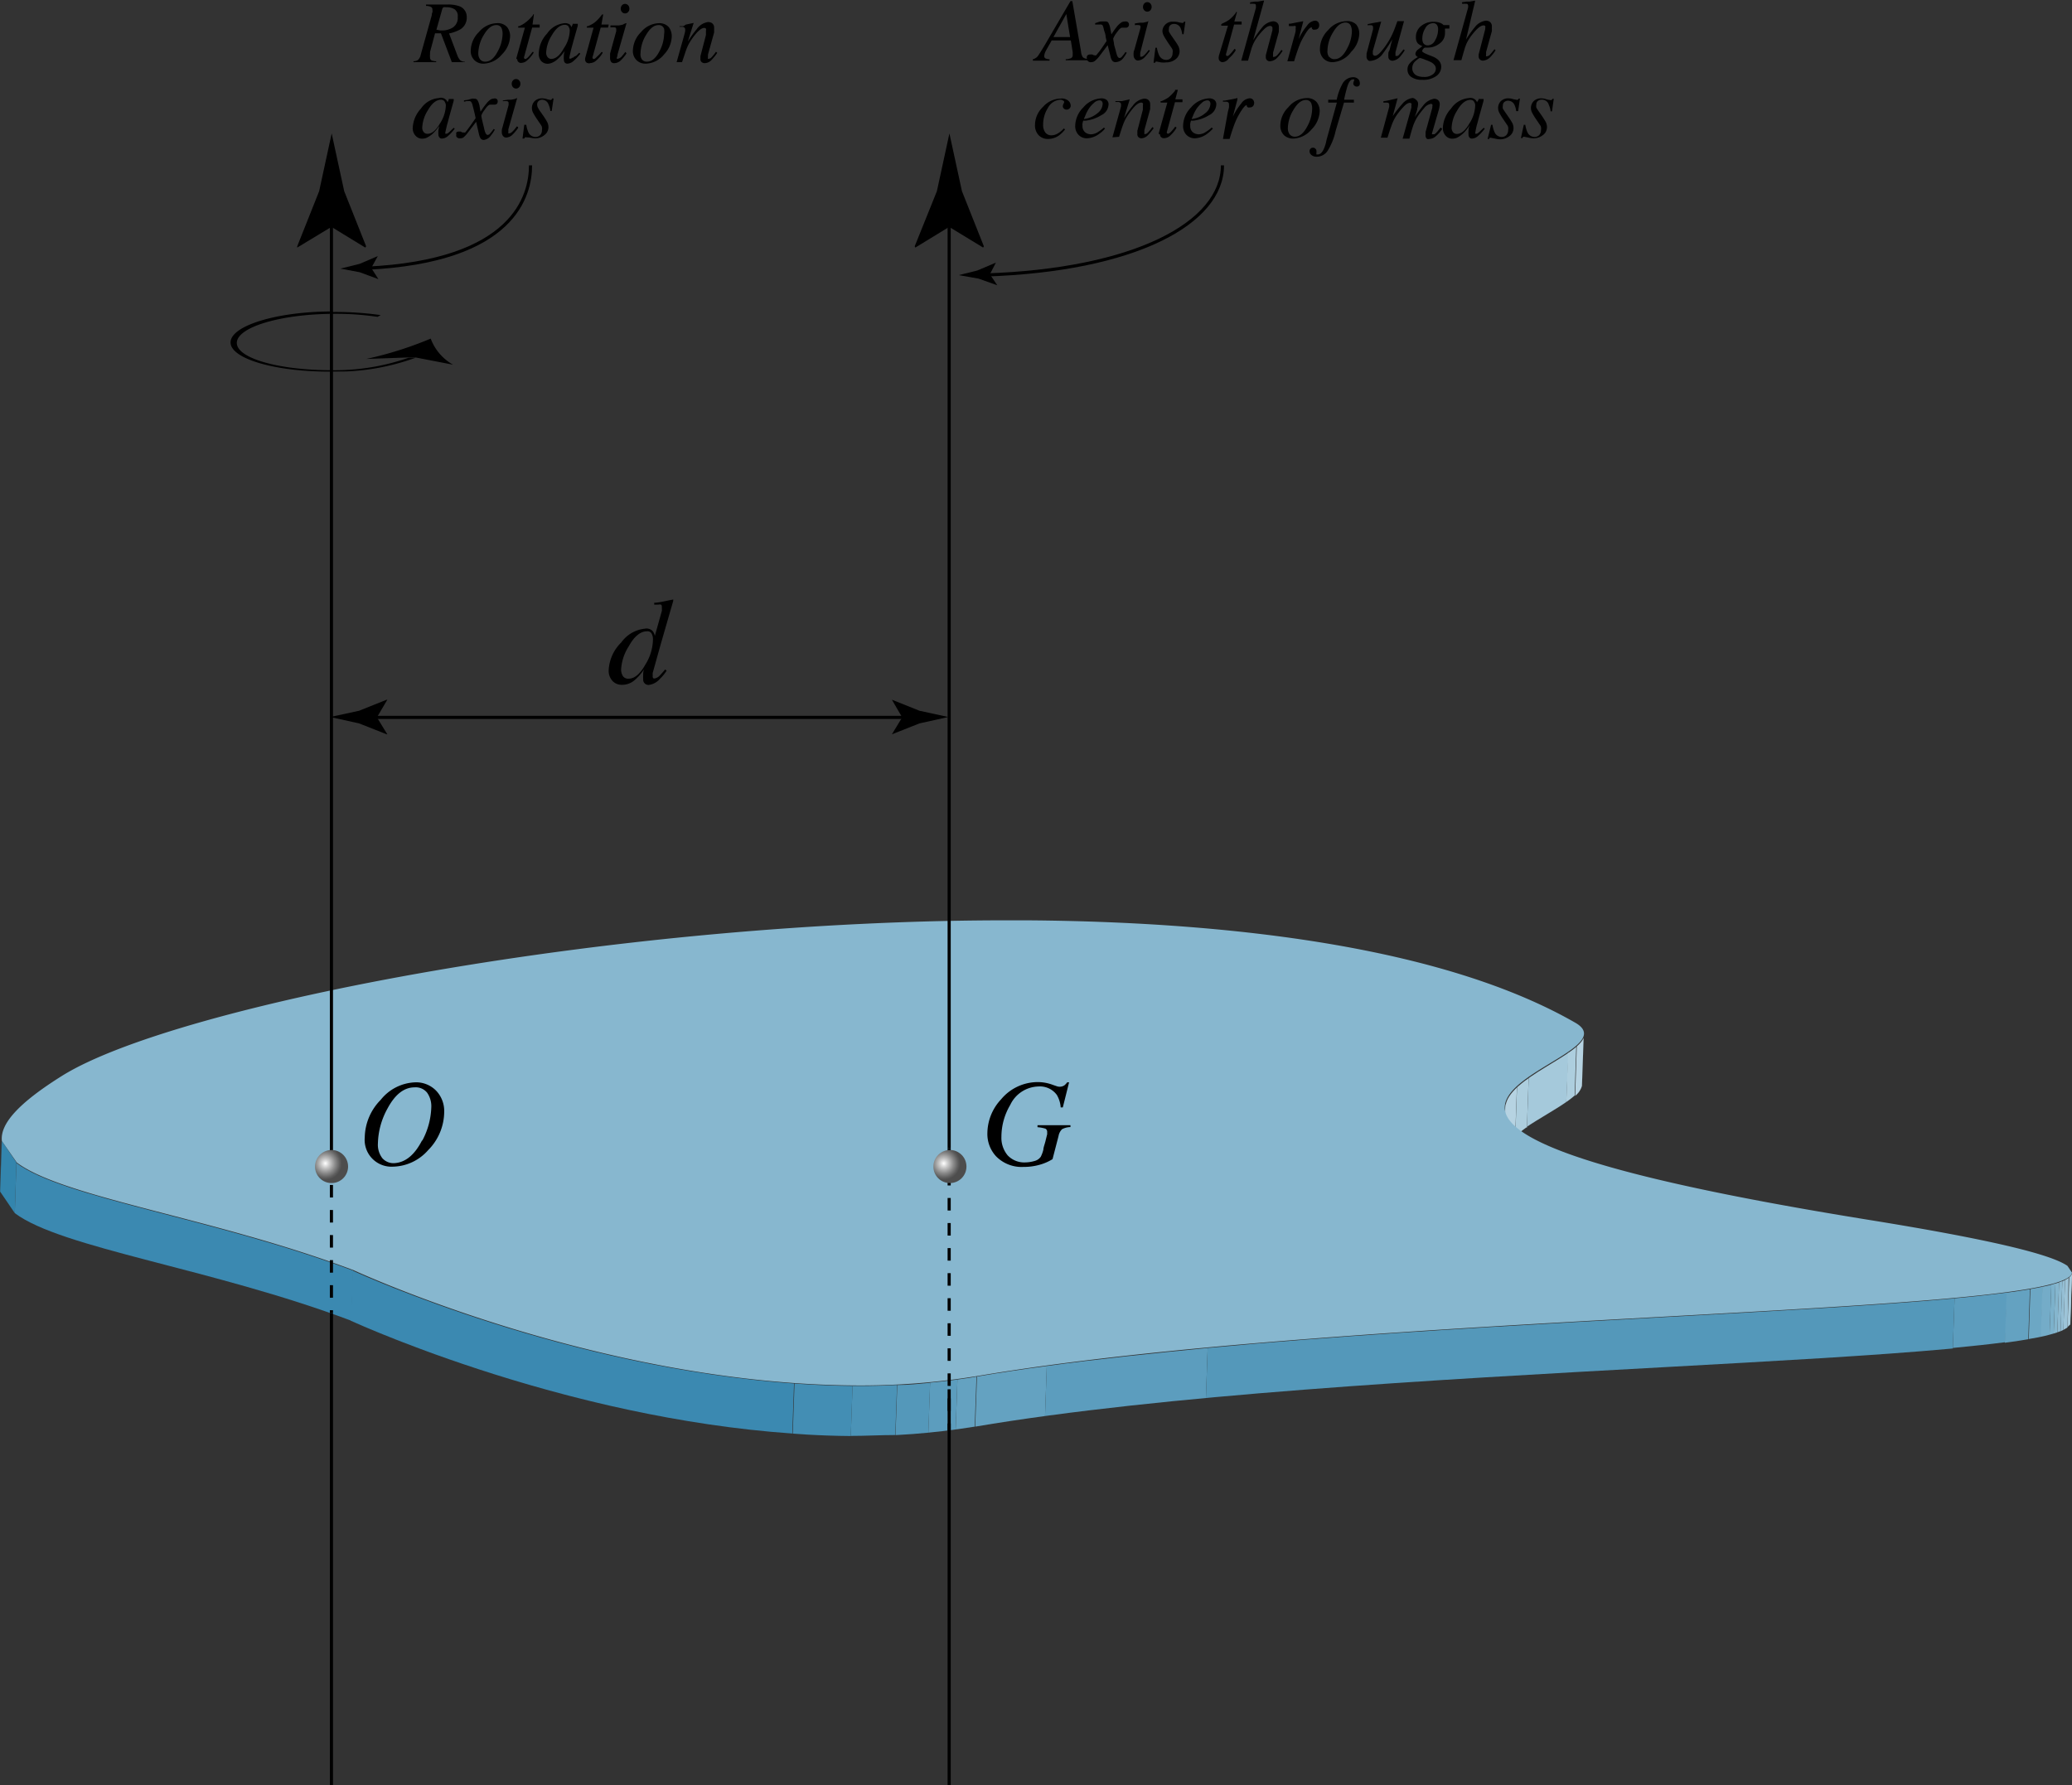 <svg id="_Layer_" data-name="&lt;Layer&gt;" xmlns="http://www.w3.org/2000/svg" xmlns:xlink="http://www.w3.org/1999/xlink" viewBox="0 0 165.36 142.48"><rect x="0" y="0" width="165.36" height="142.48" fill="#333333" stroke="none"/><defs><style>.cls-1,.cls-26,.cls-27{fill:none;}.cls-2{isolation:isolate;}.cls-3{clip-path:url(#clip-path);}.cls-4{fill:#adcede;}.cls-5{fill:#b6d3e2;}.cls-6{fill:#a5c9db;}.cls-7{clip-path:url(#clip-path-2);}.cls-8{fill:#3b89b1;}.cls-9{fill:#3385ad;}.cls-10{clip-path:url(#clip-path-3);}.cls-11{clip-path:url(#clip-path-4);}.cls-12{fill:#64a2c1;}.cls-13{fill:#5c9dbe;}.cls-14{fill:#5498ba;}.cls-15{fill:#6ca7c4;}.cls-16{fill:#74acc8;}.cls-17{fill:#7cb1cb;}.cls-18{fill:#85b6ce;}.cls-19{fill:#8dbad1;}.cls-20{fill:#95bfd5;}.cls-21{fill:#9dc4d8;}.cls-22{fill:#87b7cf;}.cls-23{clip-path:url(#clip-path-5);}.cls-24{fill:#438eb4;}.cls-25{fill:#4b93b7;}.cls-26,.cls-27{stroke:#000;stroke-width:0.25px;}.cls-27{stroke-dasharray:1 1;}.cls-28{clip-path:url(#clip-path-6);}.cls-29{fill:url(#radial-gradient);}.cls-30{fill:url(#radial-gradient-2);}</style><clipPath id="clip-path" transform="translate(0 -1.04)"><path id="SVGID" class="cls-1" d="M120,93.44l.14-4c.08-2.38,6.26-4.21,6.31-5.83l-.14,4C126.21,89.23,120,91.06,120,93.44Z"/></clipPath><clipPath id="clip-path-2" transform="translate(0 -1.04)"><path id="SVGID-2" data-name="SVGID" class="cls-1" d="M0,95.91l.14-4a1.93,1.93,0,0,0,0,.24l-.14,4A1.93,1.93,0,0,1,0,95.91Z"/></clipPath><clipPath id="clip-path-3" transform="translate(0 -1.04)"><path id="SVGID-3" data-name="SVGID" class="cls-1" d="M1.18,97.87l.13-4c3.74,2.81,15.74,4.39,26.87,8.59l-.14,4C16.91,102.26,4.91,100.68,1.18,97.87Z"/></clipPath><clipPath id="clip-path-4" transform="translate(0 -1.04)"><path id="SVGID-4" data-name="SVGID" class="cls-1" d="M77.83,114.91l.14-4c30-5.09,87-4.79,87.39-8.25l-.13,4C164.83,110.12,107.83,109.82,77.83,114.91Z"/></clipPath><clipPath id="clip-path-5" transform="translate(0 -1.04)"><path id="SVGID-5" data-name="SVGID" class="cls-1" d="M28,106.46l.14-4c1,.45,19.92,9,39.88,9.2a57.66,57.66,0,0,0,9.91-.75l-.14,4a57.58,57.58,0,0,1-9.91.75C48,115.49,29,106.91,28,106.46Z"/></clipPath><clipPath id="clip-path-6" transform="translate(0 -1.04)"><polygon id="SVGID-6" data-name="SVGID" class="cls-1" points="18.35 30.76 18.44 25.96 36.21 25.82 36.12 30.62 18.35 30.76"/></clipPath><radialGradient id="radial-gradient" cx="75.32" cy="92.86" r="1.32" gradientUnits="userSpaceOnUse"><stop offset="0" stop-color="#fff"/><stop offset="0.25" stop-color="#ccc"/><stop offset="0.61" stop-color="#888"/><stop offset="0.87" stop-color="#5d5d5d"/><stop offset="1" stop-color="#4d4d4d"/></radialGradient><radialGradient id="radial-gradient-2" cx="25.97" cy="92.86" r="1.32" xlink:href="#radial-gradient"/></defs><g class="cls-2"><g class="cls-2"><g class="cls-3"><g class="cls-2"><path class="cls-4" d="M120,93.44l.14-4a1.07,1.07,0,0,1,.06-.35l-.14,4a1.51,1.51,0,0,0-.06.35" transform="translate(0 -1.04)"/><path class="cls-5" d="M120,93.09l.14-4a2.88,2.88,0,0,1,.92-1.31l-.14,4a3.1,3.1,0,0,0-.92,1.31" transform="translate(0 -1.04)"/><path class="cls-4" d="M120.93,91.78l.14-4A10.38,10.38,0,0,1,122,87l-.14,4a10.38,10.38,0,0,0-.93.73" transform="translate(0 -1.04)"/><path class="cls-6" d="M121.86,91.05l.14-4c1-.72,2.28-1.39,3.18-2L125,89c-.9.63-2.14,1.3-3.18,2" transform="translate(0 -1.04)"/><path class="cls-4" d="M125,89l.14-4a6.62,6.62,0,0,0,.66-.52l-.13,4A6.51,6.51,0,0,1,125,89" transform="translate(0 -1.04)"/><path class="cls-5" d="M125.71,88.51l.13-4a1.57,1.57,0,0,0,.55-.79l-.14,4a1.6,1.6,0,0,1-.54.79" transform="translate(0 -1.04)"/><path class="cls-4" d="M126.25,87.72l.14-4a.28.28,0,0,0,0-.09l-.14,4a.19.19,0,0,1,0,.08" transform="translate(0 -1.04)"/><path class="cls-6" d="M126.26,87.64l.14-4v0l-.14,4v0" transform="translate(0 -1.04)"/></g></g></g><g class="cls-2"><g class="cls-7"><g class="cls-2"><path class="cls-8" d="M0,95.91l.14-4a1.93,1.93,0,0,0,0,.24l-.14,4a1.93,1.93,0,0,1,0-.24" transform="translate(0 -1.04)"/></g></g></g><polygon class="cls-9" points="0.01 95.11 0.15 91.07 1.31 92.79 1.18 96.83 0.01 95.11"/><g class="cls-2"><g class="cls-10"><g class="cls-2"><path class="cls-8" d="M1.18,97.87l.13-4c3.74,2.81,15.74,4.39,26.87,8.59l-.14,4c-11.13-4.2-23.13-5.78-26.86-8.59" transform="translate(0 -1.04)"/></g></g></g><g class="cls-2"><g class="cls-11"><g class="cls-2"><path class="cls-12" d="M77.83,114.91l.14-4q2.66-.45,5.57-.84l-.14,4q-2.91.39-5.57.84" transform="translate(0 -1.04)"/><path class="cls-13" d="M83.4,114.07l.14-4c4-.55,8.33-1,12.84-1.44l-.14,4c-4.51.42-8.84.89-12.84,1.44" transform="translate(0 -1.04)"/><path class="cls-14" d="M96.24,112.63l.14-4c21.2-2,46.31-2.72,59.61-4l-.14,4.05c-13.3,1.23-38.41,2-59.61,3.95" transform="translate(0 -1.04)"/><path class="cls-13" d="M155.85,108.68l.14-4.05c1.57-.14,3-.29,4.19-.46l-.14,4c-1.22.16-2.62.31-4.19.46" transform="translate(0 -1.04)"/><path class="cls-12" d="M160,108.22l.14-4c.68-.09,1.3-.18,1.86-.28l-.13,4c-.56.1-1.19.19-1.87.29" transform="translate(0 -1.04)"/><path class="cls-15" d="M161.91,107.93l.13-4c.35-.06.67-.12,1-.19l-.14,4-1,.18" transform="translate(0 -1.04)"/><path class="cls-16" d="M162.86,107.75l.14-4,.71-.16-.14,4-.71.17" transform="translate(0 -1.04)"/><path class="cls-17" d="M163.57,107.58l.14-4,.33-.1-.14,4-.33.09" transform="translate(0 -1.04)"/><path class="cls-18" d="M163.9,107.49l.14-4,.29-.09-.14,4-.29.1" transform="translate(0 -1.04)"/><path class="cls-19" d="M164.19,107.39l.14-4,.26-.1-.14,4-.26.09" transform="translate(0 -1.04)"/><path class="cls-20" d="M164.45,107.3l.14-4,.22-.09-.14,4-.22.1" transform="translate(0 -1.04)"/><path class="cls-21" d="M164.67,107.2l.14-4a2.29,2.29,0,0,0,.28-.17L165,107l-.28.16" transform="translate(0 -1.04)"/><path class="cls-6" d="M165,107l.14-4.05a.53.53,0,0,0,.21-.21l-.14,4a.69.69,0,0,1-.21.21" transform="translate(0 -1.04)"/><path class="cls-4" d="M165.16,106.83l.14-4a.25.25,0,0,0,.06-.16l-.13,4a.43.43,0,0,1-.07.16" transform="translate(0 -1.04)"/></g></g></g><path class="cls-22" d="M78,110.87a57.66,57.66,0,0,1-9.91.75c-20-.17-38.88-8.75-39.88-9.2-11.13-4.2-23.13-5.78-26.87-8.59L.15,92.11C0,90.76,1.44,89.1,5,86.88c9.14-5.65,44.46-12.5,76.14-12.38h1c17.36.14,33.53,2.41,43.56,8.16C131.59,86,97.61,90.08,149.1,98.4c9.68,1.56,14.58,2.75,15.9,3.68l.36.54C165,106.08,108,105.78,78,110.87Z" transform="translate(0 -1.04)"/><g class="cls-2"><g class="cls-23"><g class="cls-2"><path class="cls-8" d="M28,106.46l.14-4c.92.41,17.07,7.74,35.23,9l-.14,4c-18.16-1.27-34.31-8.59-35.23-9" transform="translate(0 -1.04)"/><path class="cls-24" d="M63.27,115.47l.14-4c1.53.11,3.07.17,4.63.19l-.14,4c-1.55,0-3.1-.08-4.63-.19" transform="translate(0 -1.04)"/><path class="cls-25" d="M67.9,115.66l.14-4h0c1.21,0,2.39,0,3.55-.08l-.14,4c-1.16,0-2.34.07-3.55.07h0" transform="translate(0 -1.04)"/><path class="cls-14" d="M71.47,115.59l.14-4c.89,0,1.76-.1,2.62-.18l-.14,4c-.86.08-1.73.14-2.62.19" transform="translate(0 -1.04)"/><path class="cls-13" d="M74.09,115.4l.14-4c.73-.07,1.46-.15,2.18-.25l-.14,4c-.72.1-1.44.18-2.18.25" transform="translate(0 -1.04)"/><path class="cls-12" d="M76.27,115.15l.14-4q.78-.1,1.56-.24l-.14,4c-.51.09-1,.17-1.56.24" transform="translate(0 -1.04)"/></g></g></g></g><line class="cls-26" x1="75.75" y1="110.89" x2="75.75" y2="142.48"/><line class="cls-27" x1="75.75" y1="91.62" x2="75.75" y2="114.2"/><line class="cls-26" x1="75.75" y1="16.77" x2="75.75" y2="91.62"/><path d="M75.75,19.15l2.71,1.65.06-.1-1.75-4.4-1-4.61c-.33,1.54-.67,3.07-1,4.61L73,20.7l.05.1Z" transform="translate(0 -1.04)"/><g class="cls-2"><g class="cls-28"><path d="M26.54,25.9c-4.46,0-8.12,1.14-8.14,2.46S22,30.73,26.45,30.7a18.48,18.48,0,0,0,6.73-1.11l-.16,0h-.4a17.9,17.9,0,0,1-6.16,1c-4.19,0-7.58-.95-7.56-2.19s3.45-2.28,7.64-2.31a22.61,22.61,0,0,1,3.59.24l.25-.14a26,26,0,0,0-3.84-.25" transform="translate(0 -1.04)"/><path d="M34.34,28.08a29.37,29.37,0,0,1-5.11,1.61l3.39-.12H33l.16,0,3,.58a4,4,0,0,1-1.79-2.09" transform="translate(0 -1.04)"/></g></g><line class="cls-26" x1="26.45" y1="104.79" x2="26.45" y2="142.48"/><line class="cls-27" x1="26.45" y1="92.58" x2="26.45" y2="104.79"/><line class="cls-26" x1="26.45" y1="16.77" x2="26.45" y2="92.58"/><path d="M26.45,19.15l2.7,1.65.07-.1-1.75-4.4-1-4.61c-.34,1.54-.67,3.07-1,4.61l-1.75,4.4,0,.1Z" transform="translate(0 -1.04)"/><line class="cls-26" x1="72.67" y1="57.26" x2="29.41" y2="57.26"/><path d="M72,58.3l-.82,1.35,0,0,2.2-.87,2.3-.51-2.3-.5-2.2-.88,0,0Z" transform="translate(0 -1.04)"/><path d="M30.08,58.3l.83,1.35-.05,0-2.2-.87-2.31-.51,2.31-.5,2.2-.88.05,0Z" transform="translate(0 -1.04)"/><circle class="cls-29" cx="75.81" cy="93.11" r="1.32"/><circle class="cls-30" cx="26.46" cy="93.11" r="1.32"/><path d="M82.43,5.77a.77.77,0,0,0,.37-.22c.09-.11.27-.4.55-.86l2.08-3.56h.15l.69,4a1,1,0,0,0,.15.48.61.61,0,0,0,.39.13v.11H85.05V5.77a1.41,1.41,0,0,0,.41-.08.27.27,0,0,0,.15-.27V5.31s0-.08,0-.1l-.15-.94H83.93l-.45.8a1.3,1.3,0,0,0-.08.17.83.83,0,0,0-.06.27.2.2,0,0,0,.09.19.74.74,0,0,0,.33.07v.11H82.43ZM85.4,4l-.3-1.84L84.07,4Z" transform="translate(0 -1.04)"/><path d="M86.8,5.45A.29.29,0,0,1,87,5.39l.09,0,.09,0,.12.06,0,0h.06a.19.19,0,0,0,.13,0l.24-.3c.09-.11.28-.39.58-.83A3,3,0,0,0,88.24,4c0-.23-.1-.43-.14-.59A1.85,1.85,0,0,0,88,3.07.21.21,0,0,0,87.79,3l-.2,0-.19,0,0-.11.38-.13L88,2.75l.22,0a.29.29,0,0,1,.22.08,1.5,1.5,0,0,1,.18.55l.08.4a7.43,7.43,0,0,1,.48-.67,1.73,1.73,0,0,1,.3-.27.46.46,0,0,1,.26-.08.56.56,0,0,1,.2,0A.25.25,0,0,1,90.1,3a.23.23,0,0,1-.07.18.24.24,0,0,1-.17.07h-.07l-.08,0-.09,0-.07,0h0c-.11,0-.25.14-.44.41a2,2,0,0,0-.27.46,2.65,2.65,0,0,0,.06.34c0,.19.09.4.14.61s.09.34.12.42.11.18.18.18a.26.26,0,0,0,.19-.1,2.91,2.91,0,0,0,.29-.38l.1.06a3,3,0,0,1-.31.47A.8.8,0,0,1,89,6a.32.32,0,0,1-.27-.17,1,1,0,0,1-.11-.32l-.22-.86-.71.94a2.31,2.31,0,0,1-.32.32.45.45,0,0,1-.28.09.3.3,0,0,1-.35-.32A.23.23,0,0,1,86.8,5.45Z" transform="translate(0 -1.04)"/><path d="M91.65,2.73a0,0,0,0,1,0,0L91,5.24a2,2,0,0,0,0,.24.29.29,0,0,0,0,.09s0,0,.09,0,.18-.07.31-.21a3,3,0,0,0,.28-.34l.09.07,0,0a4.46,4.46,0,0,1-.43.53.81.81,0,0,1-.52.25.29.29,0,0,1-.25-.13.43.43,0,0,1-.1-.29,1,1,0,0,1,0-.18c0-.05,0-.12.05-.22l.5-1.79s0-.05,0-.07V3.21c0-.09,0-.14-.09-.16a1.37,1.37,0,0,0-.36,0V2.91l.41-.06.25,0,.32-.07A.42.42,0,0,1,91.65,2.73Zm-.33-.87a.36.36,0,0,1-.1-.27.39.39,0,0,1,.1-.27.32.32,0,0,1,.24-.11.34.34,0,0,1,.25.11.45.45,0,0,1,.1.27.41.41,0,0,1-.1.27.34.34,0,0,1-.25.11A.32.32,0,0,1,91.32,1.86Z" transform="translate(0 -1.04)"/><path d="M92.21,4.85h.12a2.14,2.14,0,0,0,.18.61.62.62,0,0,0,.57.36.49.49,0,0,0,.36-.15.57.57,0,0,0,.14-.4.62.62,0,0,0,0-.25.56.56,0,0,0-.09-.17l-.29-.43c-.17-.26-.28-.44-.32-.52a.89.89,0,0,1-.11-.4A.77.77,0,0,1,93,3a.79.79,0,0,1,.62-.23A1.55,1.55,0,0,1,94,2.8a1.27,1.27,0,0,0,.3.06.23.23,0,0,0,.13,0l.07-.09h.1l-.14,1h-.11a1.67,1.67,0,0,0-.14-.51.56.56,0,0,0-.53-.31.44.44,0,0,0-.27.09.35.35,0,0,0-.12.28.62.62,0,0,0,0,.25,4.14,4.14,0,0,0,.25.39l.24.35a3.33,3.33,0,0,1,.28.45,1,1,0,0,1,.08.37.8.8,0,0,1-.32.64,1.2,1.2,0,0,1-.76.25,1.79,1.79,0,0,1-.41,0l-.31-.06a.15.15,0,0,0-.1,0,.35.35,0,0,0-.06.09h-.12Z" transform="translate(0 -1.04)"/><path d="M97.27,5.59a.22.22,0,0,1,0-.08L98,3.09h-.53a.25.25,0,0,1,0-.12s0,0,.07-.05a3.22,3.22,0,0,0,.54-.29,3,3,0,0,0,.53-.54L98.64,2l0,0h.08s0,0,0,0v0l-.21.76h.58l0,.24h-.6l-.64,2.33a.25.25,0,0,0,0,.12.1.1,0,0,0,.1.06c.06,0,.14-.06.25-.18s.17-.19.32-.39l.09.06,0,.07a2.54,2.54,0,0,1-.53.62A.69.69,0,0,1,97.6,6a.31.31,0,0,1-.26-.1.32.32,0,0,1-.08-.21A.13.13,0,0,1,97.27,5.59Z" transform="translate(0 -1.04)"/><path d="M99.77,1.22l.36-.05.24,0,.45-.08h.05a.05.05,0,0,1,0,.05l-.86,3.11a8.4,8.4,0,0,1,.7-1,1.32,1.32,0,0,1,.88-.51.55.55,0,0,1,.32.1.44.44,0,0,1,.15.38,1.09,1.09,0,0,1,0,.17c0,.07,0,.13,0,.19l-.46,1.66,0,.14a.52.52,0,0,0,0,.11.12.12,0,0,0,0,.09.11.11,0,0,0,.08,0,.42.42,0,0,0,.26-.15c.06-.06.17-.2.33-.41l.09.08a3.17,3.17,0,0,1-.41.53.87.87,0,0,1-.61.3.32.32,0,0,1-.23-.09.33.33,0,0,1-.09-.25V5.54s0-.06,0-.09l.53-2a.13.13,0,0,1,0-.06V3.29a.14.14,0,0,0-.05-.13.17.17,0,0,0-.14-.05c-.16,0-.35.12-.58.37a4.54,4.54,0,0,0-.6.76,3.45,3.45,0,0,0-.25.52c-.06.16-.16.54-.33,1.12h-.54l1.17-4.21a.25.25,0,0,0,0-.08.13.13,0,0,0,0-.06c0-.1,0-.16-.1-.18a1.64,1.64,0,0,0-.37,0Z" transform="translate(0 -1.04)"/><path d="M104,2.74s0,0,0,0v.05l-.36,1.36.08-.16a4.66,4.66,0,0,1,.59-.9.87.87,0,0,1,.63-.4.3.3,0,0,1,.26.11.35.35,0,0,1,.08.24.37.37,0,0,1-.08.26.3.3,0,0,1-.25.1.25.25,0,0,1-.16,0,.26.26,0,0,1-.09-.09l0-.08,0,0-.05,0c-.09,0-.22.13-.39.38a7.22,7.22,0,0,0-.46.82c-.08.18-.17.42-.27.71s-.15.45-.25.79h-.54l.58-2.09a3,3,0,0,0,.08-.32,1.29,1.29,0,0,0,0-.24.25.25,0,0,0,0-.16.3.3,0,0,0-.18,0H103l-.14,0V2.93l.13,0,.6-.12.34-.06S104,2.72,104,2.74Z" transform="translate(0 -1.04)"/><path d="M108.24,3a1.16,1.16,0,0,1,.24.73,2.15,2.15,0,0,1-.65,1.45A1.94,1.94,0,0,1,106.4,6a1,1,0,0,1-.77-.28,1.06,1.06,0,0,1-.29-.78A2.13,2.13,0,0,1,106,3.44a1.94,1.94,0,0,1,1.43-.71A1,1,0,0,1,108.24,3Zm-2.15,2.57a.47.47,0,0,0,.42.19c.38,0,.71-.28,1-.85a3,3,0,0,0,.38-1.35,1.14,1.14,0,0,0-.07-.42.44.44,0,0,0-.44-.3c-.36,0-.69.26-1,.79a2.89,2.89,0,0,0-.44,1.46A.73.73,0,0,0,106.09,5.61Z" transform="translate(0 -1.04)"/><path d="M109.58,3.37s0,0,0-.06,0,0,0-.06a.19.19,0,0,0-.09-.19,1.24,1.24,0,0,0-.34,0v-.1l.52-.1.56-.1s0,0,0,0,0,0,0,0v0l-.67,2.35,0,.14s0,0,0,.07a.17.17,0,0,0,.17.17c.14,0,.31-.12.52-.37a5.88,5.88,0,0,0,.55-.76,5.67,5.67,0,0,0,.4-.78c.08-.18.18-.46.32-.85h.53l-.68,2.47a.84.84,0,0,0,0,.12s0,.08,0,.1a.19.19,0,0,0,0,.08.09.09,0,0,0,.07,0,.17.17,0,0,0,.11,0,.46.46,0,0,0,.13-.12l.14-.16.19-.24.1.07a3.66,3.66,0,0,1-.33.46.94.94,0,0,1-.64.38.37.37,0,0,1-.25-.09.32.32,0,0,1-.09-.25,1.41,1.41,0,0,1,0-.2c0-.07,0-.15.06-.24s.1-.37.17-.61l.09-.33h0a11.32,11.32,0,0,1-.76,1.15,1.3,1.3,0,0,1-.91.57.46.46,0,0,1-.21,0,.37.37,0,0,1-.18-.35V5.45a.86.86,0,0,0,0-.13Z" transform="translate(0 -1.04)"/><path d="M112.53,6.07a2.14,2.14,0,0,1,.63-.47.53.53,0,0,1-.14-.11.23.23,0,0,1-.06-.16.5.5,0,0,1,.2-.33l.36-.28a1,1,0,0,1-.38-.23A.75.75,0,0,1,113,4a1.09,1.09,0,0,1,.41-.88,1.51,1.51,0,0,1,1-.34,1.45,1.45,0,0,1,.54.09.66.66,0,0,1,.25.17h.47v.28h-.35l0,.14a.87.87,0,0,1,0,.18,1,1,0,0,1-.44.88,1.51,1.51,0,0,1-.94.32h-.09l-.12,0s-.08,0-.14.1a.3.3,0,0,0-.09.18c0,.08.25.21.76.4s.76.48.76.85a.91.91,0,0,1-.38.73,1.77,1.77,0,0,1-1.15.31,1.43,1.43,0,0,1-.85-.22.68.68,0,0,1-.31-.56A.73.73,0,0,1,112.53,6.07Zm1.78.93a.56.56,0,0,0,.28-.47.47.47,0,0,0-.15-.35A.83.83,0,0,0,114.2,6a4.73,4.73,0,0,0-.48-.2,1.9,1.9,0,0,0-.4-.13c-.06,0-.17.08-.35.24a.74.74,0,0,0-.26.55.64.64,0,0,0,.4.63,1.31,1.31,0,0,0,.52.09A1.08,1.08,0,0,0,114.31,7Zm-.74-2.55a.42.42,0,0,0,.4.21.67.67,0,0,0,.56-.4,1.69,1.69,0,0,0,.24-.88.57.57,0,0,0-.1-.36.36.36,0,0,0-.3-.13.71.71,0,0,0-.63.42,1.55,1.55,0,0,0-.23.79A.85.85,0,0,0,113.57,4.45Z" transform="translate(0 -1.04)"/><path d="M116.67,1.22l.37-.05.24,0,.44-.08h0s0,0,0,.05L117,4.2a8.22,8.22,0,0,1,.71-1,1.3,1.3,0,0,1,.88-.51.57.57,0,0,1,.32.1.44.44,0,0,1,.15.38,1.28,1.28,0,0,1,0,.17,1.06,1.06,0,0,1,0,.19l-.46,1.66s0,.09,0,.14,0,.08,0,.11a.12.12,0,0,0,0,.09.1.1,0,0,0,.08,0,.4.4,0,0,0,.25-.15c.06-.06.17-.2.34-.41l.09.08a3.17,3.17,0,0,1-.41.53.88.88,0,0,1-.61.3.32.32,0,0,1-.23-.09.3.3,0,0,1-.1-.25.19.19,0,0,1,0-.08.29.29,0,0,1,0-.09l.52-2a.13.13,0,0,0,0-.06.13.13,0,0,0,0-.06.17.17,0,0,0,0-.13.19.19,0,0,0-.14-.05c-.16,0-.35.12-.59.37a5,5,0,0,0-.59.76,2.7,2.7,0,0,0-.25.52c-.06.16-.17.54-.33,1.12H116l1.17-4.21s0-.06,0-.08V1.53q0-.15-.09-.18a1.74,1.74,0,0,0-.38,0Z" transform="translate(0 -1.04)"/><path d="M85.26,9.08a.53.53,0,0,1,.19.37.3.3,0,0,1-.1.25.32.32,0,0,1-.23.09.3.3,0,0,1-.21-.08.25.25,0,0,1-.09-.2.38.38,0,0,1,.06-.19.59.59,0,0,0,.05-.14s0-.07-.07-.1A.4.4,0,0,0,84.64,9a1.19,1.19,0,0,0-1,.64A2.47,2.47,0,0,0,83.25,11a1,1,0,0,0,.17.61.59.59,0,0,0,.5.23,1,1,0,0,0,.52-.16,1.87,1.87,0,0,0,.46-.39l0,0,.1.08a2.6,2.6,0,0,1-.47.47,1.5,1.5,0,0,1-.89.29,1,1,0,0,1-.75-.3,1.13,1.13,0,0,1-.29-.81,2,2,0,0,1,.64-1.45,1.92,1.92,0,0,1,1.38-.66A.81.81,0,0,1,85.26,9.08Z" transform="translate(0 -1.04)"/><path d="M86.46,9.61a2,2,0,0,1,1.42-.72.71.71,0,0,1,.43.12.44.44,0,0,1,.16.37,1,1,0,0,1-.59.86,3,3,0,0,1-1.23.43l-.2,0a1.58,1.58,0,0,0-.06.23,1.06,1.06,0,0,0,0,.21.63.63,0,0,0,.2.48.74.74,0,0,0,.48.17,1.05,1.05,0,0,0,.55-.18,3.22,3.22,0,0,0,.48-.36l.09.08a2.05,2.05,0,0,1-.45.41,1.74,1.74,0,0,1-1,.37.92.92,0,0,1-.65-.26,1,1,0,0,1-.28-.75A2.13,2.13,0,0,1,86.46,9.61Zm1.12.47A1,1,0,0,0,88,9.34a.33.33,0,0,0-.06-.21.24.24,0,0,0-.19-.08.66.66,0,0,0-.44.2,2.27,2.27,0,0,0-.39.43,3.26,3.26,0,0,0-.29.55l-.13.31A2.05,2.05,0,0,0,87.58,10.08Z" transform="translate(0 -1.04)"/><path d="M88.78,12l.6-2.15.09-.33s0-.08,0-.13a.19.19,0,0,0-.06-.15.3.3,0,0,0-.22-.06h-.09l-.08,0V9.11l.32,0,.2,0,.62-.14,0,0-.46,1.5a7.46,7.46,0,0,1,.71-1,1.36,1.36,0,0,1,.9-.56.6.6,0,0,1,.27.06.43.43,0,0,1,.21.41.55.55,0,0,1,0,.18,1.62,1.62,0,0,1,0,.19l-.46,1.67a1,1,0,0,0,0,.12.89.89,0,0,0,0,.11.14.14,0,0,0,0,.09.08.08,0,0,0,.07,0,.31.31,0,0,0,.2-.11,3.34,3.34,0,0,0,.37-.45l.1.09a4.61,4.61,0,0,1-.44.54.78.78,0,0,1-.53.27.36.36,0,0,1-.23-.08.32.32,0,0,1-.1-.28v-.12a1,1,0,0,1,0-.12l.44-1.69c0-.09,0-.17,0-.23a.62.62,0,0,0,0-.12.24.24,0,0,0,0-.15.16.16,0,0,0-.14-.06c-.18,0-.4.16-.67.48a5.87,5.87,0,0,0-.48.67,3.4,3.4,0,0,0-.28.58q-.11.29-.33,1Z" transform="translate(0 -1.04)"/><path d="M92.48,11.73s0-.05,0-.07l.68-2.43h-.53a.35.35,0,0,1,0-.12.14.14,0,0,1,.07,0,3,3,0,0,0,.55-.29,3.88,3.88,0,0,0,.53-.54l0-.07,0,0H94a.11.11,0,0,1,0,0s0,0,0,0l-.2.76h.57l0,.23h-.6l-.64,2.34a.17.17,0,0,0,0,.12.09.09,0,0,0,.09.05c.06,0,.15-.06.26-.18a3.76,3.76,0,0,0,.31-.38l.09.05,0,.07a2.86,2.86,0,0,1-.53.63.76.76,0,0,1-.44.17.32.32,0,0,1-.25-.09.28.28,0,0,1-.08-.21Z" transform="translate(0 -1.04)"/><path d="M95.06,9.61a2,2,0,0,1,1.42-.72.71.71,0,0,1,.43.12.44.44,0,0,1,.16.37,1,1,0,0,1-.59.86,3,3,0,0,1-1.23.43l-.2,0a1.58,1.58,0,0,0-.06.23,1.06,1.06,0,0,0,0,.21.63.63,0,0,0,.2.48.76.76,0,0,0,.48.17,1.05,1.05,0,0,0,.55-.18,3.22,3.22,0,0,0,.48-.36l.1.08a2.65,2.65,0,0,1-.45.41,1.76,1.76,0,0,1-1,.37.94.94,0,0,1-.65-.26,1,1,0,0,1-.28-.75A2.13,2.13,0,0,1,95.06,9.61Zm1.12.47a1,1,0,0,0,.42-.74.33.33,0,0,0-.06-.21.23.23,0,0,0-.19-.08.68.68,0,0,0-.44.2,3.22,3.22,0,0,0-.39.43,3.26,3.26,0,0,0-.29.55l-.13.31A2,2,0,0,0,96.18,10.08Z" transform="translate(0 -1.04)"/><path d="M98.75,8.88a.09.09,0,0,1,0,0V9l-.36,1.35.08-.16a4.91,4.91,0,0,1,.59-.89.89.89,0,0,1,.64-.41A.33.33,0,0,1,100,9a.38.38,0,0,1,.09.25.39.39,0,0,1-.09.26.3.3,0,0,1-.25.1.25.25,0,0,1-.16,0,.28.28,0,0,1-.09-.1l0-.08,0,0h0c-.09,0-.22.13-.39.38a5.83,5.83,0,0,0-.46.82c-.08.18-.17.41-.27.71s-.15.45-.25.79h-.53L98,9.93a2.49,2.49,0,0,0,.08-.32,1.11,1.11,0,0,0,0-.23.19.19,0,0,0-.05-.16.22.22,0,0,0-.18-.06h-.1l-.15,0V9.07l.14,0,.59-.11.34-.07A.05.05,0,0,1,98.75,8.88Z" transform="translate(0 -1.04)"/><path d="M105.08,9.19a1.14,1.14,0,0,1,.24.73,2.18,2.18,0,0,1-.65,1.45,2,2,0,0,1-1.43.73,1.08,1.08,0,0,1-.77-.27,1.07,1.07,0,0,1-.29-.79,2.08,2.08,0,0,1,.65-1.45,1.92,1.92,0,0,1,1.42-.72A1,1,0,0,1,105.08,9.19Zm-2.16,2.57a.53.53,0,0,0,.43.19c.37,0,.71-.29,1-.86a3,3,0,0,0,.37-1.35,1.25,1.25,0,0,0-.06-.42.44.44,0,0,0-.44-.3c-.36,0-.69.27-1,.8a2.87,2.87,0,0,0-.44,1.46A.83.83,0,0,0,102.92,11.76Z" transform="translate(0 -1.04)"/><path d="M108.49,7.85a.24.24,0,0,1-.21.1.28.28,0,0,1-.2-.08A.23.23,0,0,1,108,7.7a.93.93,0,0,1,.07-.24.09.09,0,0,0,0-.08.17.17,0,0,0-.1,0c-.17,0-.32.18-.44.56A10,10,0,0,0,107.27,9h.78l0,.23h-.79l-.67,2.27A5,5,0,0,1,106,13a1.05,1.05,0,0,1-.91.55.64.64,0,0,1-.42-.13.4.4,0,0,1-.16-.31.28.28,0,0,1,.07-.19.23.23,0,0,1,.2-.09.24.24,0,0,1,.2.08.22.22,0,0,1,.08.19.35.35,0,0,1,0,.13.18.18,0,0,0,0,.08s0,0,0,.06l.1,0c.2,0,.37-.16.5-.47a2.86,2.86,0,0,0,.2-.67l.83-3H106L106,9h.68a4.38,4.38,0,0,1,.42-1.2,1,1,0,0,1,.87-.6.6.6,0,0,1,.4.13.42.42,0,0,1,.15.31A.31.31,0,0,1,108.49,7.85Z" transform="translate(0 -1.04)"/><path d="M113,9a.39.39,0,0,1,.17.37,1.29,1.29,0,0,1-.06.33c0,.14-.1.37-.2.68a9.74,9.74,0,0,1,.66-.9,1.38,1.38,0,0,1,.9-.56.5.5,0,0,1,.3.11.44.44,0,0,1,.13.36,2.74,2.74,0,0,1-.06.37l-.55,1.9a.1.1,0,0,0,0,.09.11.11,0,0,0,.09,0,.21.21,0,0,0,.11,0l.12-.1.11-.12.25-.31.11.09,0,.05a2.79,2.79,0,0,1-.5.56.8.8,0,0,1-.5.21.36.36,0,0,1-.19,0,.36.36,0,0,1-.12-.31s0-.07,0-.11l0-.13.54-1.95s0-.05,0-.07a.09.09,0,0,0,0-.05.17.17,0,0,0,0-.13.14.14,0,0,0-.11-.05.85.85,0,0,0-.55.35,5.74,5.74,0,0,0-.55.72,3.77,3.77,0,0,0-.3.62c-.06.16-.17.52-.32,1.09h-.54l.7-2.48a.13.13,0,0,1,0-.06V9.43a.23.23,0,0,0,0-.13.17.17,0,0,0-.13-.05c-.15,0-.33.12-.55.37a5.7,5.7,0,0,0-.54.68,3.59,3.59,0,0,0-.39.83c-.08.2-.17.5-.3.9h-.53l.67-2.47s0-.06,0-.08,0-.05,0-.07a.16.16,0,0,0-.1-.17,1.22,1.22,0,0,0-.36,0V9.11c.23,0,.61-.11,1.13-.23l0,0-.39,1.43a8.31,8.31,0,0,1,.74-.95,1.32,1.32,0,0,1,.84-.5A.41.41,0,0,1,113,9Z" transform="translate(0 -1.04)"/><path d="M117.74,9a.41.41,0,0,1,.13.2l0,0L118,9l0-.06H118l.4,0h0a.11.11,0,0,1,0,0,.64.64,0,0,1,0,.07l0,.07-.35,1.25c-.07.27-.13.5-.19.7a5.39,5.39,0,0,0-.12.61.08.08,0,0,0,0,.07l.07,0,.07,0,.09-.06.06-.05.07-.06.08-.08.23-.22.08.07a3.4,3.4,0,0,1-.59.63.72.72,0,0,1-.43.16.23.23,0,0,1-.2-.09.32.32,0,0,1-.07-.22,1.86,1.86,0,0,1,0-.36c0-.16.06-.29.09-.4a2.84,2.84,0,0,1-.21.31,2.56,2.56,0,0,1-.36.39,2,2,0,0,1-.48.32,1.12,1.12,0,0,1-.35.06.71.71,0,0,1-.51-.23.91.91,0,0,1-.23-.66,2.44,2.44,0,0,1,.66-1.52,1.89,1.89,0,0,1,1.41-.83A.58.58,0,0,1,117.74,9Zm-.11.13a.38.38,0,0,0-.28-.12c-.38,0-.74.29-1.07.87a2.77,2.77,0,0,0-.43,1.32.56.56,0,0,0,.12.4.38.38,0,0,0,.3.13c.35,0,.68-.28,1-.84a2.77,2.77,0,0,0,.46-1.39A.5.5,0,0,0,117.63,9.15Z" transform="translate(0 -1.04)"/><path d="M119,11h.11a2.23,2.23,0,0,0,.18.62.62.62,0,0,0,.57.35.49.49,0,0,0,.36-.15.56.56,0,0,0,.14-.39.6.6,0,0,0,0-.25.51.51,0,0,0-.09-.18l-.29-.43a5.36,5.36,0,0,1-.32-.52.81.81,0,0,1-.1-.39.78.78,0,0,1,.21-.54.83.83,0,0,1,.62-.23,1.24,1.24,0,0,1,.39.07L121,9a.17.17,0,0,0,.13,0,.22.22,0,0,0,.07-.09h.1l-.14,1H121a1.51,1.51,0,0,0-.14-.51.56.56,0,0,0-.53-.32.45.45,0,0,0-.27.1.34.34,0,0,0-.12.28.66.66,0,0,0,0,.25,4.43,4.43,0,0,0,.25.38l.25.36c.12.18.21.33.27.44a1,1,0,0,1,.08.38.79.79,0,0,1-.32.63,1.21,1.21,0,0,1-.76.26,2,2,0,0,1-.41-.06l-.31-.06a.15.15,0,0,0-.1,0,.44.44,0,0,0-.06.1h-.11Z" transform="translate(0 -1.04)"/><path d="M121.61,11h.12a2.23,2.23,0,0,0,.18.62.62.62,0,0,0,.57.35.49.49,0,0,0,.36-.15.56.56,0,0,0,.14-.39.6.6,0,0,0,0-.25.51.51,0,0,0-.09-.18l-.29-.43a5.36,5.36,0,0,1-.32-.52.81.81,0,0,1-.1-.39.78.78,0,0,1,.21-.54.83.83,0,0,1,.62-.23,1.24,1.24,0,0,1,.39.07,1.27,1.27,0,0,0,.3.06.17.17,0,0,0,.13,0,.35.35,0,0,0,.07-.09h.1l-.14,1h-.11a1.51,1.51,0,0,0-.14-.51A.56.56,0,0,0,123,9a.45.45,0,0,0-.27.1.34.34,0,0,0-.12.28.66.66,0,0,0,0,.25,4.43,4.43,0,0,0,.25.38l.25.36c.12.18.21.33.27.44a1,1,0,0,1,.08.38.79.79,0,0,1-.32.63,1.21,1.21,0,0,1-.76.26,1.91,1.91,0,0,1-.41-.06l-.31-.06a.15.15,0,0,0-.1,0,.44.44,0,0,0-.06.1h-.12Z" transform="translate(0 -1.04)"/><path d="M33,5.93a.7.7,0,0,0,.34-.09.78.78,0,0,0,.24-.44l.88-3.15c0-.06,0-.13.05-.22a.89.89,0,0,0,0-.22.22.22,0,0,0-.12-.22A1,1,0,0,0,34,1.51V1.4h1.76a2.6,2.6,0,0,1,.85.12.9.9,0,0,1,.64.89,1.08,1.08,0,0,1-.56,1,3,3,0,0,1-.85.3l.66,1.75a1.19,1.19,0,0,0,.22.38.6.6,0,0,0,.38.13V6H36.06l-.87-2.3-.47,0-.4,1.49c0,.06,0,.12,0,.18a1,1,0,0,0,0,.26.25.25,0,0,0,.12.23,1,1,0,0,0,.37.07V6H33Zm2.13-2.46h.12a1.57,1.57,0,0,0,.91-.25.91.91,0,0,0,.37-.83.65.65,0,0,0-.25-.61,1.2,1.2,0,0,0-.66-.16.65.65,0,0,0-.22,0,.24.24,0,0,0-.11.16l-.46,1.63Z" transform="translate(0 -1.04)"/><path d="M40.47,3.2a1.17,1.17,0,0,1,.24.74,2.14,2.14,0,0,1-.65,1.44,2,2,0,0,1-1.43.74,1,1,0,0,1-.77-.28,1,1,0,0,1-.29-.78,2.11,2.11,0,0,1,.65-1.46,1.94,1.94,0,0,1,1.42-.71A1,1,0,0,1,40.47,3.2ZM38.31,5.77a.5.5,0,0,0,.43.19c.38,0,.71-.28,1-.85a3,3,0,0,0,.37-1.35,1.25,1.25,0,0,0-.06-.42.44.44,0,0,0-.44-.3c-.36,0-.69.26-1,.79a2.93,2.93,0,0,0-.44,1.47A.77.77,0,0,0,38.31,5.77Z" transform="translate(0 -1.04)"/><path d="M41.21,5.75s0,0,0-.07l.68-2.43h-.53a.35.35,0,0,1,0-.12s0,0,.07,0A2.49,2.49,0,0,0,42,2.79a3.66,3.66,0,0,0,.53-.53l0-.07,0,0h.08a.08.08,0,0,1,0,0v0L42.5,3h.57l0,.24h-.6l-.64,2.33a.16.16,0,0,0,0,.12.1.1,0,0,0,.09.06c.06,0,.15-.06.26-.18a3.76,3.76,0,0,0,.31-.38l.09,0,0,.07a2.54,2.54,0,0,1-.53.62.72.72,0,0,1-.44.18.29.29,0,0,1-.33-.31Z" transform="translate(0 -1.04)"/><path d="M45.48,3a.53.53,0,0,1,.12.21l0,0L45.7,3l0-.06s0,0,0,0l.41,0s0,0,0,0,0,0,0,0a.41.41,0,0,0,0,.07s0,0,0,.08l-.35,1.24c-.07.27-.14.51-.19.7-.08.36-.13.56-.13.61a.1.1,0,0,0,0,.08l.06,0,.07,0,.1-.07.06,0,.06-.06L46,5.48l.23-.23.08.08a3.61,3.61,0,0,1-.59.62.76.76,0,0,1-.43.17A.26.26,0,0,1,45.05,6,.42.42,0,0,1,45,5.8,2.06,2.06,0,0,1,45,5.45c0-.16.06-.29.09-.4,0,.07-.11.17-.21.31a2.55,2.55,0,0,1-.36.38,1.46,1.46,0,0,1-.49.32.86.86,0,0,1-.34.07.71.71,0,0,1-.51-.23A.89.89,0,0,1,43,5.24a2.39,2.39,0,0,1,.66-1.52,1.88,1.88,0,0,1,1.41-.83A.63.63,0,0,1,45.48,3Zm-.11.14a.4.4,0,0,0-.29-.12c-.38,0-.73.29-1.06.87a2.77,2.77,0,0,0-.43,1.32.56.56,0,0,0,.12.4.37.37,0,0,0,.29.13c.35,0,.69-.28,1-.85a2.64,2.64,0,0,0,.47-1.39A.52.52,0,0,0,45.37,3.17Z" transform="translate(0 -1.04)"/><path d="M46.7,5.75a.17.17,0,0,1,0-.07l.67-2.43h-.53a.29.29,0,0,1,0-.12s0,0,.07,0a2.38,2.38,0,0,0,.54-.29A3.21,3.21,0,0,0,48,2.26l.06-.07,0,0h.08s0,0,0,0v0L48,3h.58l-.05.24h-.59l-.64,2.33a.12.12,0,0,0,0,.12.09.09,0,0,0,.09.06c.06,0,.14-.06.25-.18A3.46,3.46,0,0,0,48,5.2l.09,0,0,.07a2.34,2.34,0,0,1-.53.62.69.69,0,0,1-.43.18A.34.34,0,0,1,46.77,6a.37.37,0,0,1-.08-.22A.15.15,0,0,1,46.7,5.75Z" transform="translate(0 -1.04)"/><path d="M50,2.89l0,0L49.28,5.4c0,.14-.05.21-.05.24a.14.14,0,0,0,0,.09s0,0,.08,0a.56.56,0,0,0,.32-.2c.07-.08.17-.2.28-.35L50,5.3l0,0a3.08,3.08,0,0,1-.43.53.77.77,0,0,1-.52.25A.3.3,0,0,1,48.79,6a.48.48,0,0,1-.1-.29.9.9,0,0,1,0-.18,2,2,0,0,1,0-.22l.49-1.78a.31.31,0,0,0,0-.08.17.17,0,0,0,0-.07.14.14,0,0,0-.09-.15,1.52,1.52,0,0,0-.37,0V3.07l.41,0,.26,0,.31-.06C49.9,2.89,50,2.88,50,2.89ZM49.64,2a.36.36,0,0,1-.1-.27.39.39,0,0,1,.1-.27.34.34,0,0,1,.24-.11.34.34,0,0,1,.25.11.39.39,0,0,1,.1.27.36.36,0,0,1-.1.27.31.31,0,0,1-.25.11A.3.3,0,0,1,49.64,2Z" transform="translate(0 -1.04)"/><path d="M53.37,3.2a1.17,1.17,0,0,1,.24.74A2.14,2.14,0,0,1,53,5.38a1.94,1.94,0,0,1-1.43.74,1,1,0,0,1-.77-.28,1,1,0,0,1-.29-.78,2.15,2.15,0,0,1,.65-1.46,1.94,1.94,0,0,1,1.43-.71A1,1,0,0,1,53.37,3.2ZM51.22,5.77a.47.47,0,0,0,.42.19c.38,0,.71-.28,1-.85A3,3,0,0,0,53,3.76,1.22,1.22,0,0,0,53,3.34a.44.44,0,0,0-.44-.3c-.36,0-.69.26-1,.79a2.93,2.93,0,0,0-.44,1.47A.72.72,0,0,0,51.22,5.77Z" transform="translate(0 -1.04)"/><path d="M54,6l.6-2.14a3,3,0,0,0,.08-.33.51.51,0,0,0,0-.13.21.21,0,0,0-.06-.16.3.3,0,0,0-.22-.06h-.17V3.13l.31,0L54.74,3l.62-.13,0,0-.47,1.49a9,9,0,0,1,.72-1,1.32,1.32,0,0,1,.9-.56.6.6,0,0,1,.27.06.42.42,0,0,1,.21.41,1,1,0,0,1,0,.17,1.77,1.77,0,0,1,0,.2L56.5,5.4l0,.13a.89.89,0,0,0,0,.11.16.16,0,0,0,0,.09.07.07,0,0,0,.07,0,.29.29,0,0,0,.2-.1,3.66,3.66,0,0,0,.37-.46l.1.09a4.12,4.12,0,0,1-.44.55.78.78,0,0,1-.53.27A.4.4,0,0,1,56,6a.32.32,0,0,1-.1-.28V5.63l0-.11.44-1.69c0-.09,0-.17,0-.23a.68.68,0,0,0,0-.12.24.24,0,0,0,0-.15.17.17,0,0,0-.14-.06c-.18,0-.4.16-.67.47a5.55,5.55,0,0,0-.48.67,3.48,3.48,0,0,0-.28.59c-.07.19-.18.54-.34,1Z" transform="translate(0 -1.04)"/><path d="M35.59,9a.58.58,0,0,1,.13.2v0L35.81,9a.16.16,0,0,1,0-.06s0,0,0,0l.4,0h0a0,0,0,0,1,0,0,.25.25,0,0,0,0,.07.64.64,0,0,0,0,.07l-.35,1.25c-.07.27-.13.5-.19.7-.08.35-.13.56-.13.61a.09.09,0,0,0,0,.07l.06,0,.07,0,.1-.06.06-.05.07-.06.08-.08.23-.22.08.07a3.4,3.4,0,0,1-.59.63.74.74,0,0,1-.43.16.23.23,0,0,1-.2-.09.33.33,0,0,1-.08-.22,2,2,0,0,1,0-.36,3.91,3.91,0,0,1,.09-.39c0,.06-.11.17-.21.3a3.2,3.2,0,0,1-.36.39,1.86,1.86,0,0,1-.49.32,1.06,1.06,0,0,1-.34.06.71.71,0,0,1-.51-.23.87.87,0,0,1-.23-.66,2.44,2.44,0,0,1,.66-1.52,1.88,1.88,0,0,1,1.41-.83A.58.58,0,0,1,35.59,9Zm-.11.13A.38.38,0,0,0,35.2,9c-.39,0-.74.29-1.07.87a2.77,2.77,0,0,0-.43,1.32.55.55,0,0,0,.12.4.38.38,0,0,0,.3.13c.35,0,.68-.28,1-.84a2.77,2.77,0,0,0,.46-1.39A.54.54,0,0,0,35.48,9.15Z" transform="translate(0 -1.04)"/><path d="M36.43,11.6a.27.27,0,0,1,.17-.06h.08l.09,0,.12.07,0,0H37a.17.17,0,0,0,.13,0,3.54,3.54,0,0,0,.24-.31c.09-.11.28-.39.59-.83l-.08-.37c-.06-.23-.1-.43-.15-.59a1,1,0,0,0-.12-.33.21.21,0,0,0-.19-.07l-.19,0-.2.05,0-.11L37.38,9a2,2,0,0,1,.27-.08.69.69,0,0,1,.22,0,.27.27,0,0,1,.22.09,1.4,1.4,0,0,1,.19.55l.07.4a6,6,0,0,1,.49-.68A1.33,1.33,0,0,1,39.13,9a.51.51,0,0,1,.27-.09.36.36,0,0,1,.19,0,.23.23,0,0,1,.13.23.25.25,0,0,1-.07.19.24.24,0,0,1-.17.06h-.07l-.07,0-.09,0-.08,0h-.05c-.1,0-.25.13-.43.4a1.85,1.85,0,0,0-.28.47,3,3,0,0,0,.06.34c.05.19.09.39.15.61a2.38,2.38,0,0,0,.11.41c.06.13.12.19.18.19a.24.24,0,0,0,.19-.1,3.58,3.58,0,0,0,.3-.38l.09.06a2.83,2.83,0,0,1-.31.46.81.81,0,0,1-.57.36.31.31,0,0,1-.28-.16,1.43,1.43,0,0,1-.11-.32L38,10.76l-.71.93A2.56,2.56,0,0,1,37,12a.44.44,0,0,1-.28.08.3.3,0,0,1-.3-.14.29.29,0,0,1,0-.17A.21.21,0,0,1,36.43,11.6Z" transform="translate(0 -1.04)"/><path d="M41.27,8.88s0,0,0,0l-.7,2.48c0,.13,0,.21,0,.23a.2.2,0,0,0,0,.09.11.11,0,0,0,.09,0c.08,0,.18-.07.31-.21s.17-.2.29-.35l.09.08,0,.05a3.45,3.45,0,0,1-.43.52.77.77,0,0,1-.52.25.32.32,0,0,1-.25-.12.44.44,0,0,1-.1-.3.88.88,0,0,1,0-.17.82.82,0,0,1,.05-.22l.49-1.79s0-.05,0-.08,0,0,0-.07a.14.14,0,0,0-.1-.15,1.37,1.37,0,0,0-.36,0V9.06L40.53,9l.26,0,.31-.06C41.2,8.88,41.26,8.87,41.27,8.88ZM40.94,8a.39.39,0,0,1-.1-.27.36.36,0,0,1,.1-.27.3.3,0,0,1,.24-.11.31.31,0,0,1,.25.11.36.36,0,0,1,.1.27.39.39,0,0,1-.1.27.34.34,0,0,1-.25.11A.34.34,0,0,1,40.94,8Z" transform="translate(0 -1.04)"/><path d="M41.84,11H42a2.23,2.23,0,0,0,.18.62.61.61,0,0,0,.57.35.49.49,0,0,0,.36-.15.55.55,0,0,0,.14-.39.6.6,0,0,0,0-.25.51.51,0,0,0-.09-.18l-.29-.43a5.36,5.36,0,0,1-.32-.52.81.81,0,0,1-.1-.39.78.78,0,0,1,.21-.54.83.83,0,0,1,.62-.23,1.24,1.24,0,0,1,.39.07,1.49,1.49,0,0,0,.3.06A.23.23,0,0,0,44,9a.36.36,0,0,0,.07-.1h.11l-.15,1h-.11a1.51,1.51,0,0,0-.14-.51A.55.55,0,0,0,43.26,9a.45.45,0,0,0-.27.1.34.34,0,0,0-.12.28.49.49,0,0,0,.06.25,2.46,2.46,0,0,0,.24.38l.25.36a4.4,4.4,0,0,1,.27.45.91.91,0,0,1,.08.37.79.79,0,0,1-.32.63,1.13,1.13,0,0,1-.76.26,2,2,0,0,1-.41-.06L42,12a.15.15,0,0,0-.1,0,.44.44,0,0,0-.06.1H41.7Z" transform="translate(0 -1.04)"/><path class="cls-26" d="M42.34,14.24c0,2.36-1.25,7.67-13.16,8.21" transform="translate(0 -1.04)"/><path d="M29.63,22.43l.57.89,0,0-1.49-.55-1.54-.29,1.53-.38,1.45-.62h0Z" transform="translate(0 -1.04)"/><path class="cls-26" d="M97.56,14.24c0,4.6-7,8.37-19,8.75" transform="translate(0 -1.04)"/><path d="M79,22.93l.59.88,0,0-1.49-.53L76.51,23,78,22.63,79.48,22h0Z" transform="translate(0 -1.04)"/><path d="M52.11,51.44a.88.88,0,0,1,.15.36l.56-2a.4.4,0,0,0,0-.15.45.45,0,0,0,0-.11c0-.13,0-.2-.07-.24a.35.35,0,0,0-.2,0h-.34v-.15c.37,0,.88-.14,1.52-.26l0,0V49l-1,3.46-.64,2.29a1.13,1.13,0,0,0,0,.15s0,.08,0,.12a.18.18,0,0,0,.07.17.3.3,0,0,0,.11,0,.77.77,0,0,0,.4-.25c.1-.1.24-.26.42-.47l.11.11-.07.1a3.67,3.67,0,0,1-.46.54,1.4,1.4,0,0,1-.9.49.48.48,0,0,1-.24-.06.43.43,0,0,1-.2-.41,2.5,2.5,0,0,1,0-.32c0-.15,0-.31.09-.49a4,4,0,0,1-.8.92,1.51,1.51,0,0,1-1,.35,1,1,0,0,1-.73-.3,1.2,1.2,0,0,1-.31-.92,3.32,3.32,0,0,1,1-2.16,2.64,2.64,0,0,1,1.88-1.1A.67.67,0,0,1,52.11,51.44ZM49.71,55a.5.5,0,0,0,.46.21c.46,0,.9-.36,1.32-1.1a3.92,3.92,0,0,0,.62-2,1,1,0,0,0-.1-.49.38.38,0,0,0-.39-.19c-.49,0-1,.39-1.43,1.18a3.84,3.84,0,0,0-.62,1.84A1,1,0,0,0,49.71,55Z" transform="translate(0 -1.04)"/><path d="M34.81,88.1a2.34,2.34,0,0,1,.64,1.66,4.37,4.37,0,0,1-1.28,3.08,3.84,3.84,0,0,1-2.81,1.32,2.14,2.14,0,0,1-2.25-2.33,4.37,4.37,0,0,1,1.27-3,3.69,3.69,0,0,1,2.74-1.4A2.22,2.22,0,0,1,34.81,88.1Zm-1.12,4a6,6,0,0,0,.73-2.66,1.88,1.88,0,0,0-.33-1.18,1.16,1.16,0,0,0-1-.43c-.85,0-1.57.57-2.17,1.7a6,6,0,0,0-.76,2.77,1.77,1.77,0,0,0,.35,1.18,1.19,1.19,0,0,0,.95.4C32.35,93.83,33.09,93.23,33.69,92.05Z" transform="translate(0 -1.04)"/><path d="M83.4,87.46a3.42,3.42,0,0,1,.62.17l.35.12a.69.69,0,0,0,.56-.07,1.16,1.16,0,0,0,.24-.25l.15,0-.5,2-.17,0a2.26,2.26,0,0,0-.31-1,1.67,1.67,0,0,0-1.47-.67,2.56,2.56,0,0,0-2.25,1.48,5,5,0,0,0-.7,2.53,2.18,2.18,0,0,0,.5,1.49,1.82,1.82,0,0,0,1.42.56,2.73,2.73,0,0,0,.71-.11.87.87,0,0,0,.51-.34,2.63,2.63,0,0,0,.21-.58c0-.18.12-.44.19-.77l.11-.44a.25.25,0,0,0,0-.08.28.28,0,0,0,0-.09.29.29,0,0,0-.13-.28,2.83,2.83,0,0,0-.64-.12v-.16h2.63V91a1.5,1.5,0,0,0-.67.17,1,1,0,0,0-.28.54L84,93.56A3.92,3.92,0,0,1,83,94a4.56,4.56,0,0,1-1.31.18,2.85,2.85,0,0,1-2.2-.85,2.62,2.62,0,0,1-.69-1.85,4,4,0,0,1,1.09-2.69,3.81,3.81,0,0,1,3-1.38A3.36,3.36,0,0,1,83.4,87.46Z" transform="translate(0 -1.04)"/></svg>